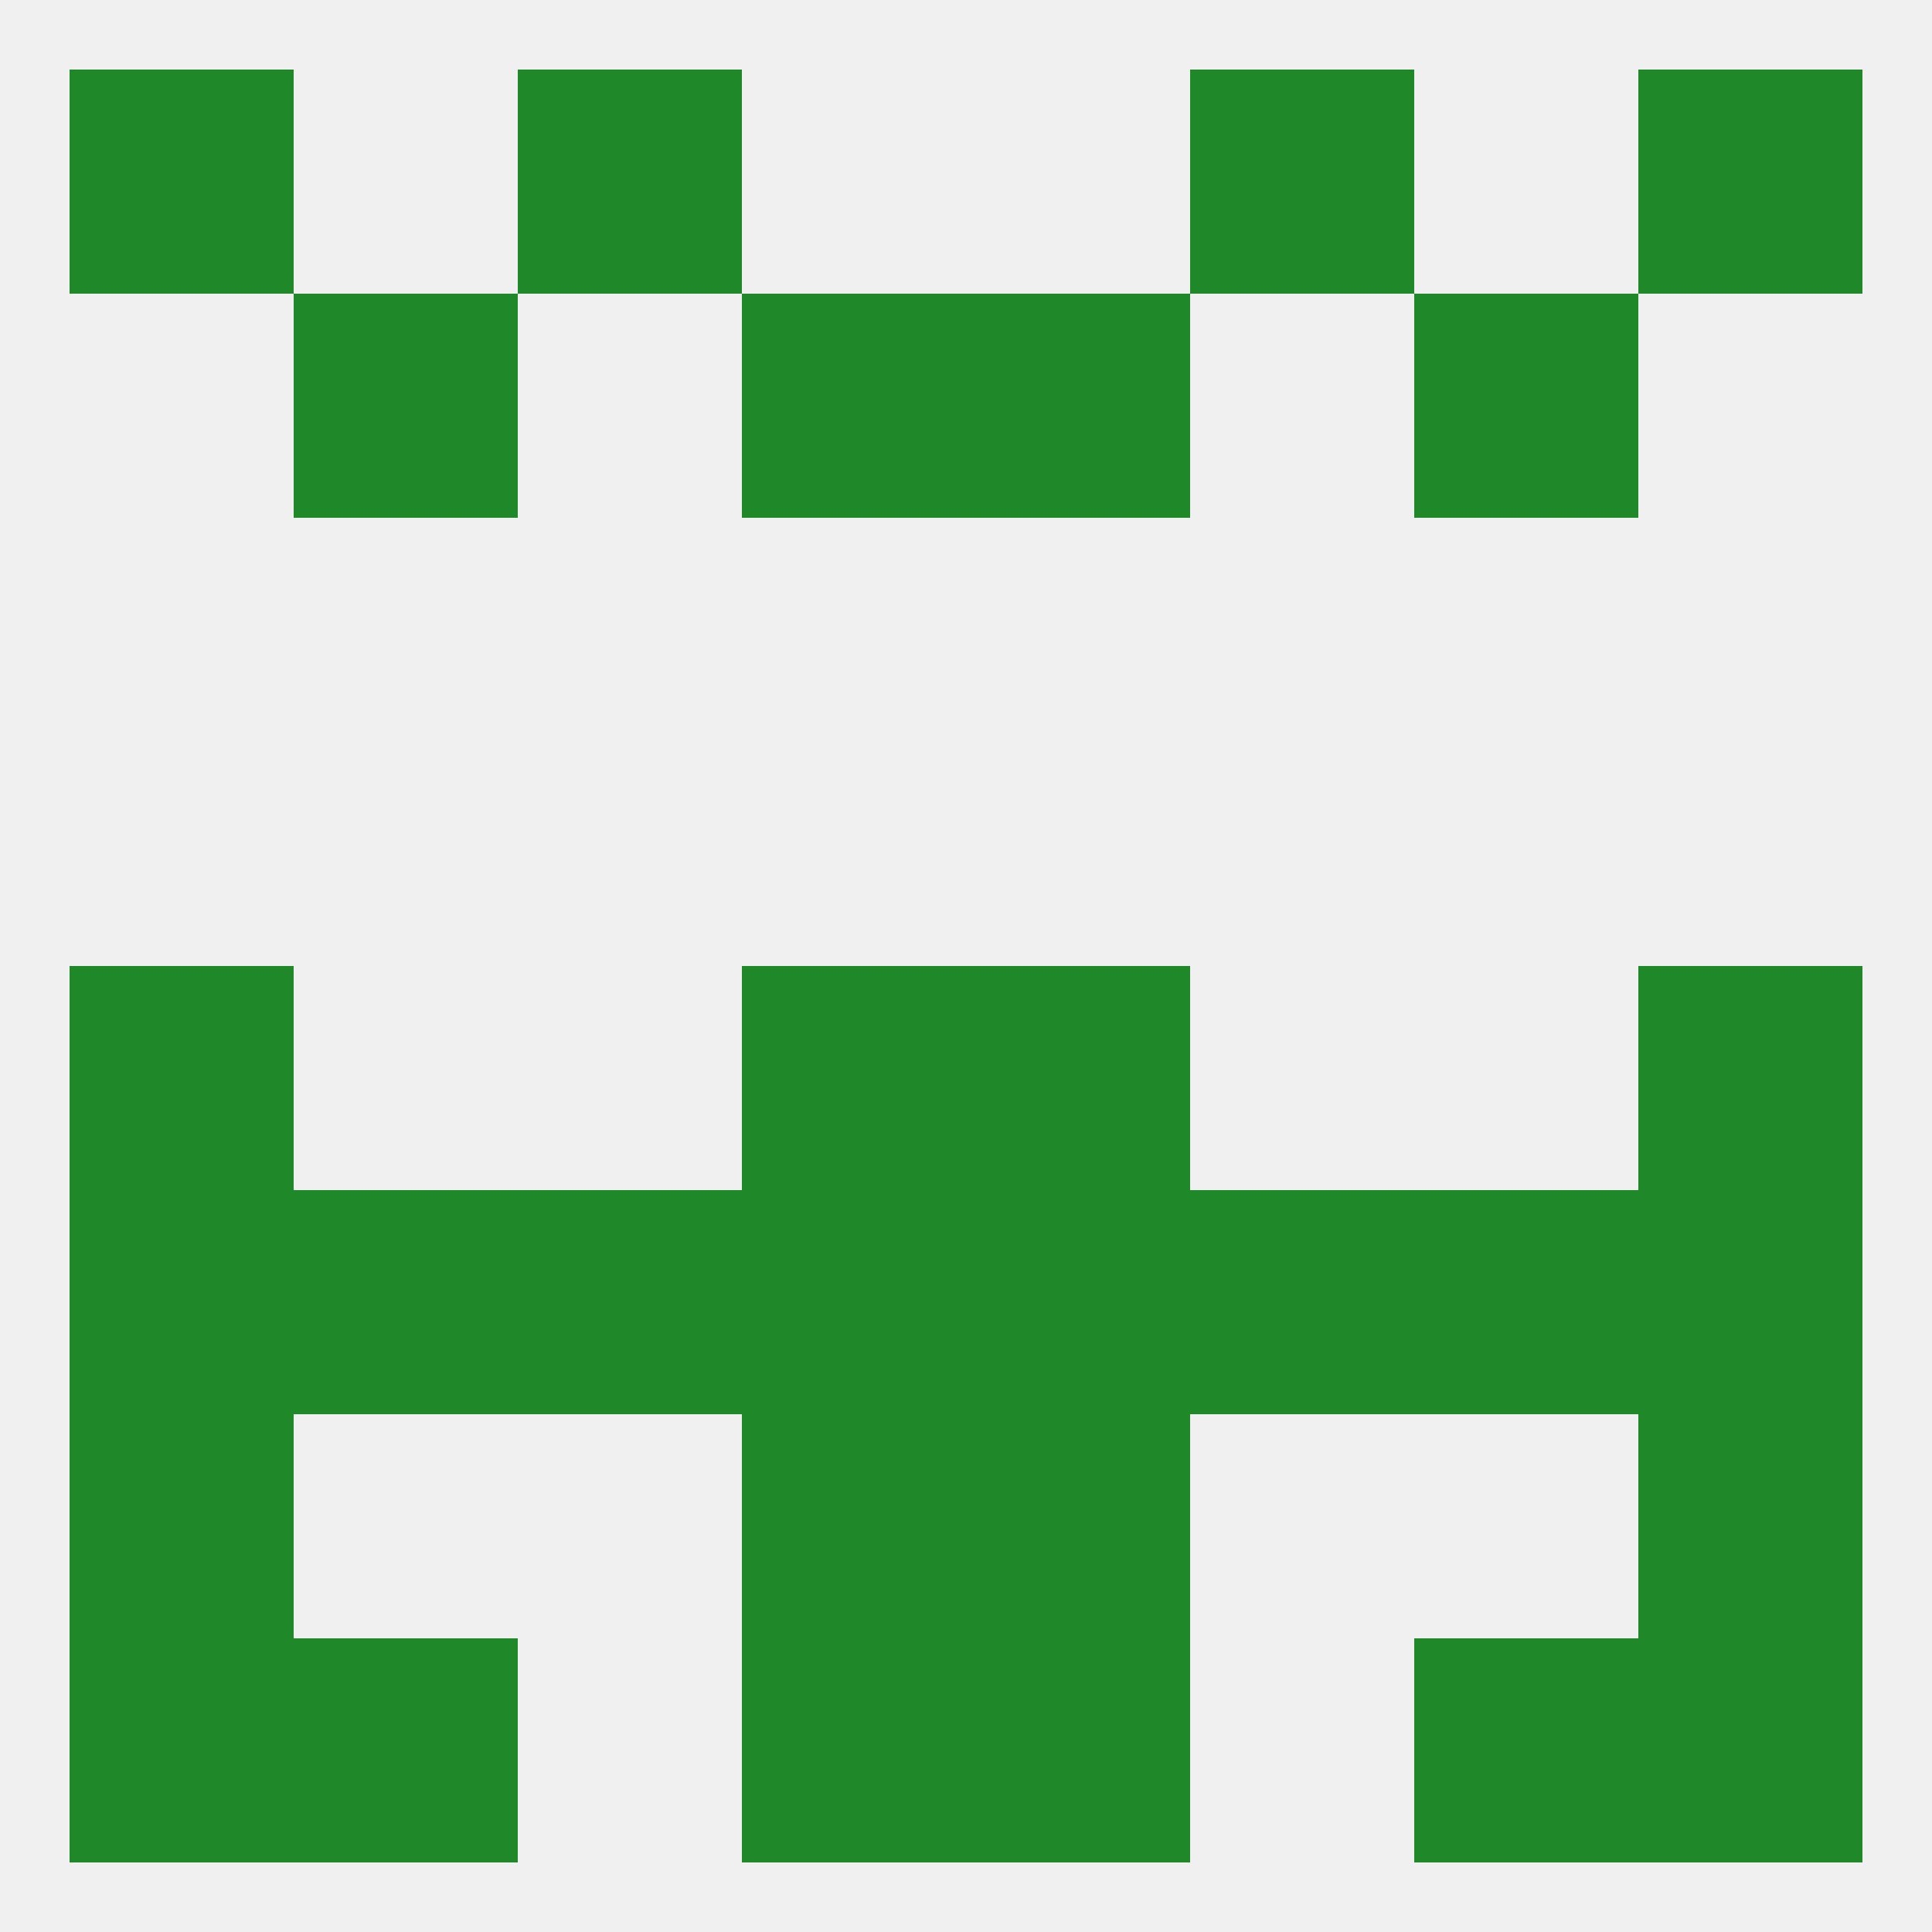
<!--   <?xml version="1.0"?> -->
<svg version="1.1" baseprofile="full" xmlns="http://www.w3.org/2000/svg" xmlns:xlink="http://www.w3.org/1999/xlink" xmlns:ev="http://www.w3.org/2001/xml-events" width="250" height="250" viewBox="0 0 250 250" >
	<rect width="100%" height="100%" fill="rgba(240,240,240,255)"/>

	<rect x="9" y="125" width="29" height="29" fill="rgba(31,137,41,255)"/>
	<rect x="212" y="125" width="29" height="29" fill="rgba(31,137,41,255)"/>
	<rect x="96" y="125" width="29" height="29" fill="rgba(31,137,41,255)"/>
	<rect x="125" y="125" width="29" height="29" fill="rgba(31,137,41,255)"/>
	<rect x="96" y="154" width="29" height="29" fill="rgba(31,137,41,255)"/>
	<rect x="125" y="154" width="29" height="29" fill="rgba(31,137,41,255)"/>
	<rect x="67" y="154" width="29" height="29" fill="rgba(31,137,41,255)"/>
	<rect x="154" y="154" width="29" height="29" fill="rgba(31,137,41,255)"/>
	<rect x="38" y="154" width="29" height="29" fill="rgba(31,137,41,255)"/>
	<rect x="183" y="154" width="29" height="29" fill="rgba(31,137,41,255)"/>
	<rect x="9" y="154" width="29" height="29" fill="rgba(31,137,41,255)"/>
	<rect x="212" y="154" width="29" height="29" fill="rgba(31,137,41,255)"/>
	<rect x="96" y="183" width="29" height="29" fill="rgba(31,137,41,255)"/>
	<rect x="125" y="183" width="29" height="29" fill="rgba(31,137,41,255)"/>
	<rect x="9" y="183" width="29" height="29" fill="rgba(31,137,41,255)"/>
	<rect x="212" y="183" width="29" height="29" fill="rgba(31,137,41,255)"/>
	<rect x="9" y="212" width="29" height="29" fill="rgba(31,137,41,255)"/>
	<rect x="212" y="212" width="29" height="29" fill="rgba(31,137,41,255)"/>
	<rect x="38" y="212" width="29" height="29" fill="rgba(31,137,41,255)"/>
	<rect x="183" y="212" width="29" height="29" fill="rgba(31,137,41,255)"/>
	<rect x="96" y="212" width="29" height="29" fill="rgba(31,137,41,255)"/>
	<rect x="125" y="212" width="29" height="29" fill="rgba(31,137,41,255)"/>
	<rect x="9" y="9" width="29" height="29" fill="rgba(31,137,41,255)"/>
	<rect x="212" y="9" width="29" height="29" fill="rgba(31,137,41,255)"/>
	<rect x="67" y="9" width="29" height="29" fill="rgba(31,137,41,255)"/>
	<rect x="154" y="9" width="29" height="29" fill="rgba(31,137,41,255)"/>
	<rect x="96" y="38" width="29" height="29" fill="rgba(31,137,41,255)"/>
	<rect x="125" y="38" width="29" height="29" fill="rgba(31,137,41,255)"/>
	<rect x="38" y="38" width="29" height="29" fill="rgba(31,137,41,255)"/>
	<rect x="183" y="38" width="29" height="29" fill="rgba(31,137,41,255)"/>
</svg>
